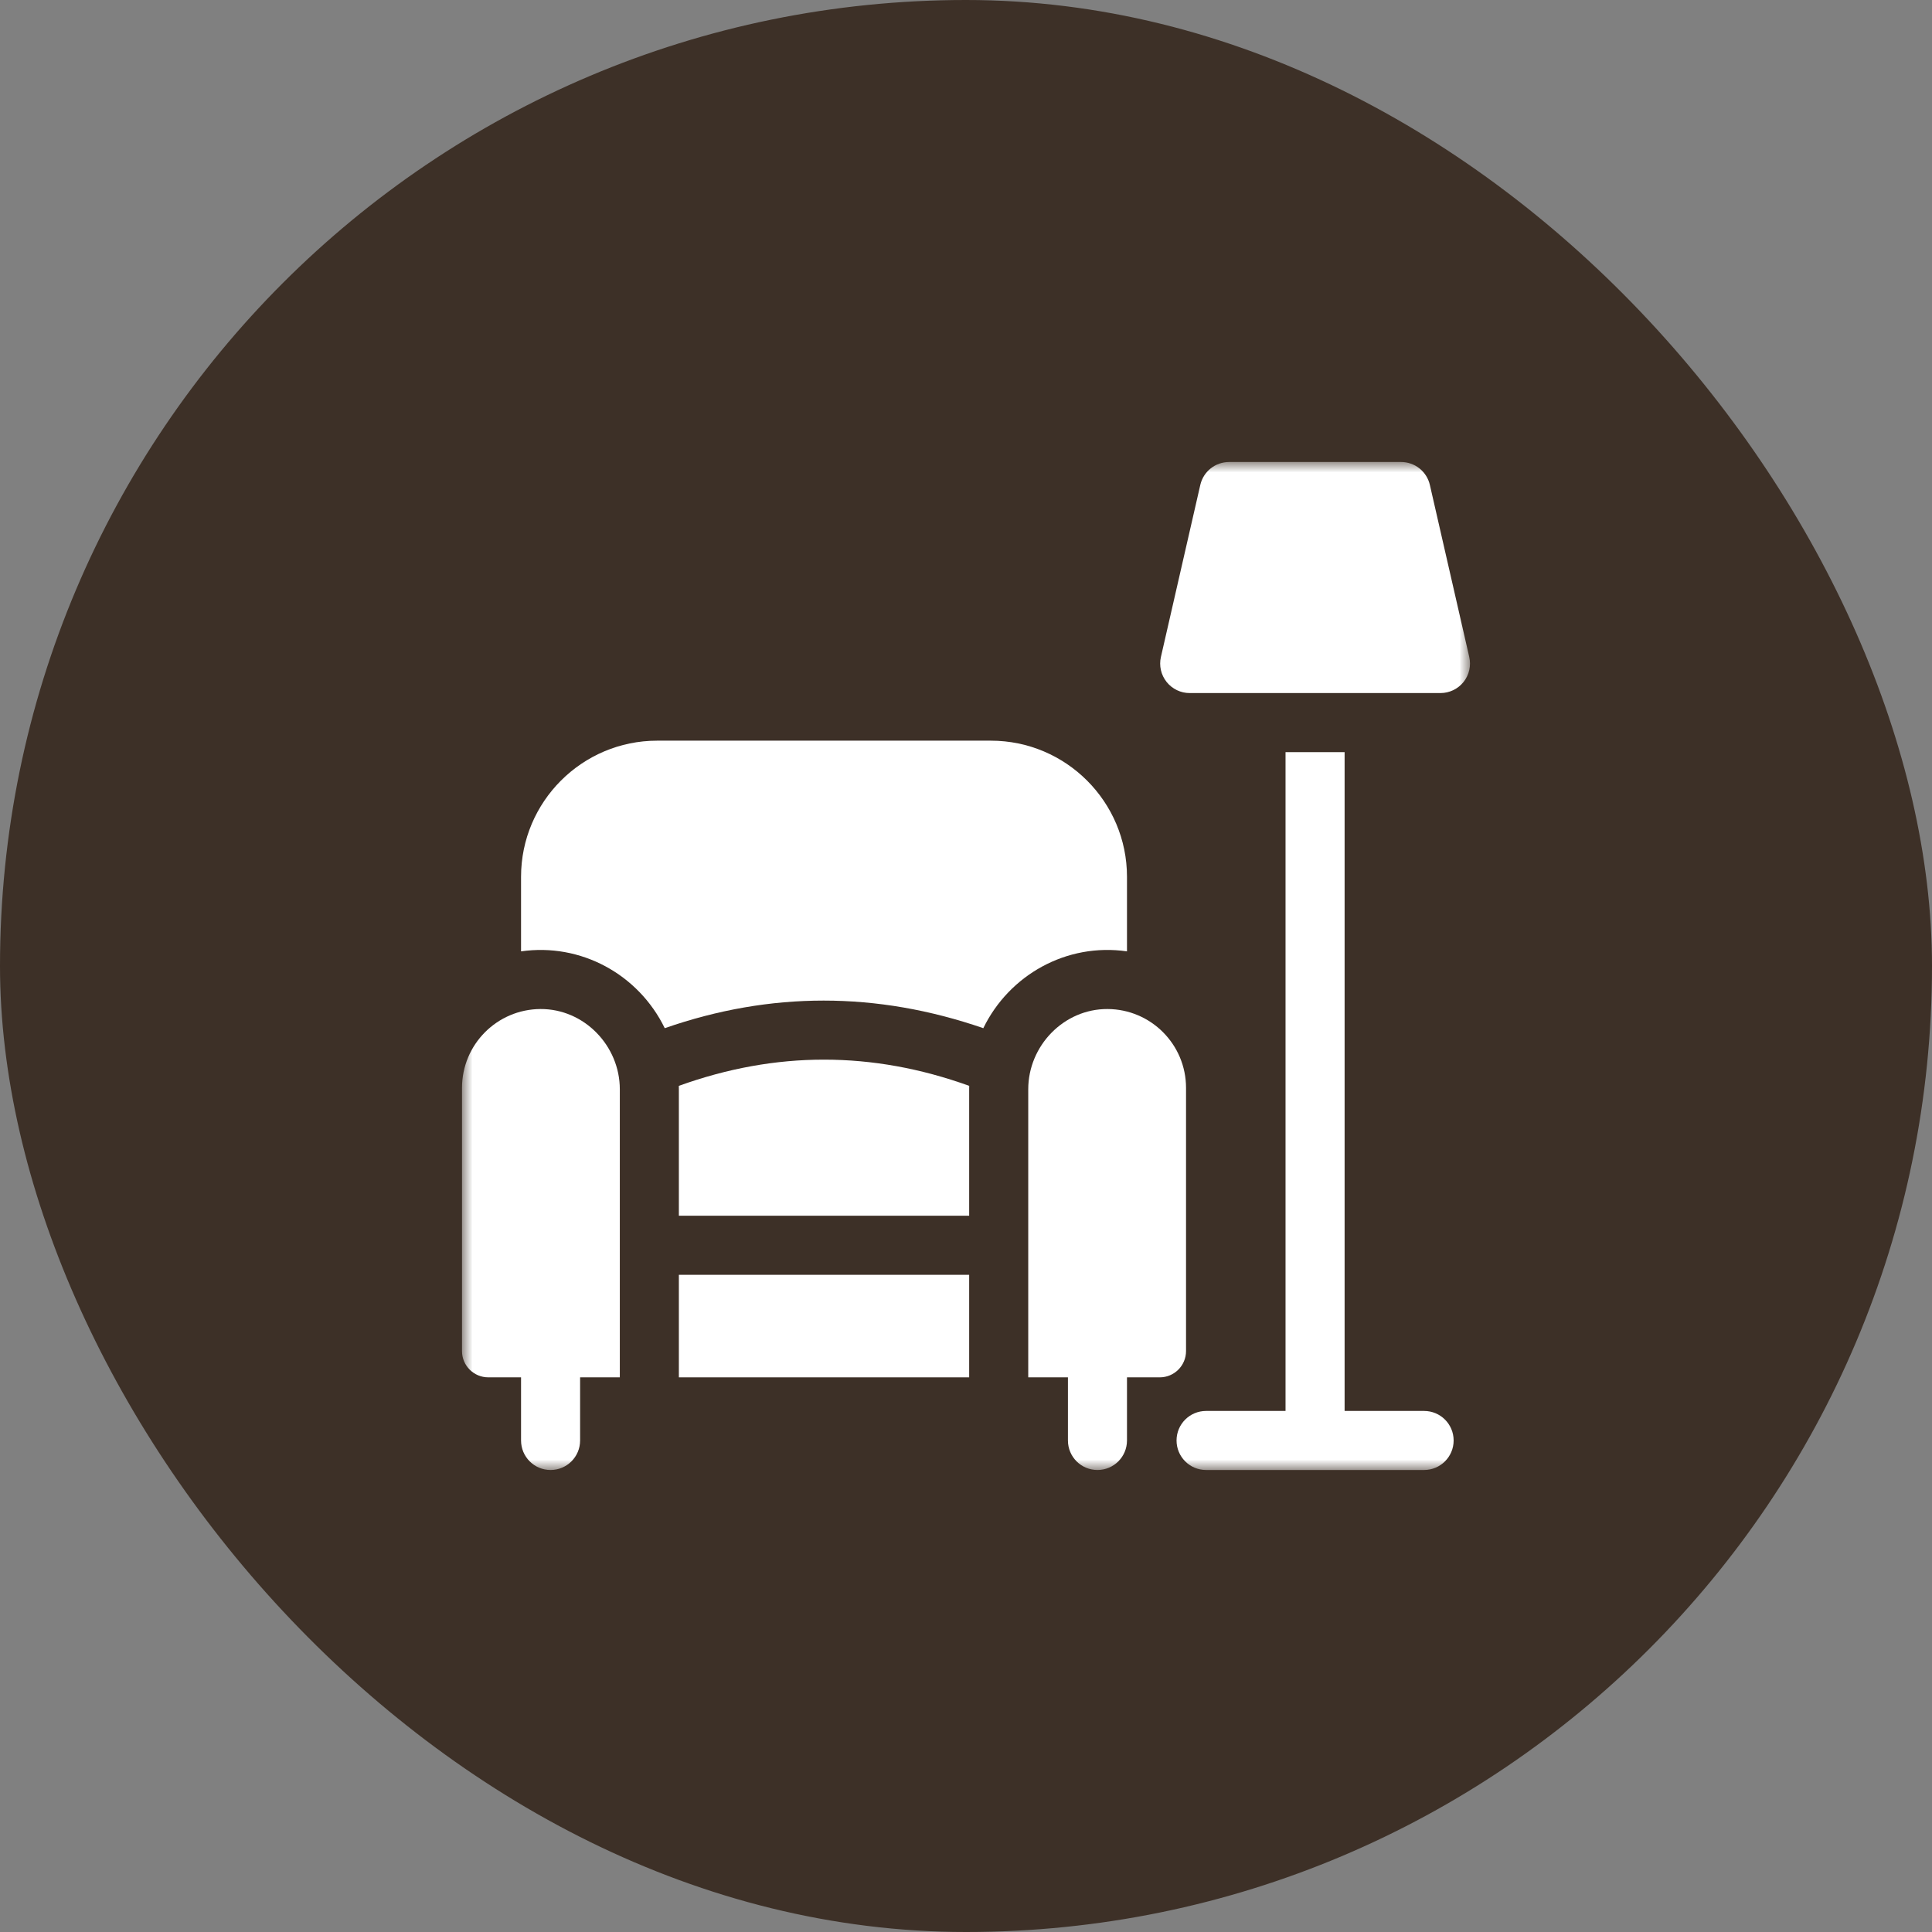 <?xml version="1.0" encoding="UTF-8"?>
<svg xmlns="http://www.w3.org/2000/svg" width="92" height="92" viewBox="0 0 92 92" fill="none">
  <rect x="0" y="0" width="92" height="92" fill="#808080" stroke="none"/>
  <rect width="92" height="92" rx="46" fill="#3D3027"></rect>
  <mask id="mask0_95_105" style="mask-type:luminance" maskUnits="userSpaceOnUse" x="22" y="22" width="48" height="48">
    <path d="M22 22H70V70H22V22Z" fill="white"></path>
  </mask>
  <g mask="url(#mask0_95_105)">
    <path d="M69.964 31.283L68.089 23.092C68.018 22.782 67.844 22.505 67.595 22.306C67.346 22.108 67.037 22 66.719 22H58.528C57.871 22 57.303 22.453 57.157 23.092L55.282 31.283C55.186 31.701 55.286 32.139 55.553 32.474C55.684 32.639 55.852 32.773 56.042 32.864C56.233 32.956 56.441 33.004 56.653 33.003H68.594C69.022 33.003 69.426 32.808 69.694 32.474C69.825 32.309 69.918 32.116 69.965 31.909C70.012 31.703 70.012 31.489 69.964 31.283Z" fill="white"></path>
    <path d="M67.814 67.188H64.029V35.816H61.216V67.188H57.432C56.655 67.188 56.026 67.817 56.026 68.594C56.026 69.37 56.655 70 57.432 70H67.814C68.591 70 69.221 69.37 69.221 68.594C69.221 67.817 68.591 67.188 67.814 67.188Z" fill="white"></path>
    <path d="M53.666 45.303V41.751C53.666 38.178 50.758 35.27 47.185 35.27H31.294C27.72 35.27 24.812 38.178 24.812 41.751V45.303C27.645 44.894 30.398 46.383 31.655 48.961C36.685 47.209 41.741 47.209 46.824 48.961C48.063 46.419 50.792 44.888 53.666 45.303Z" fill="white"></path>
    <path d="M32.327 65.588H46.151V60.705H32.327V65.588Z" fill="white"></path>
    <path d="M32.325 51.707C32.326 51.761 32.327 51.816 32.327 51.872V57.892H46.151V51.872C46.151 51.816 46.152 51.761 46.153 51.707C43.84 50.874 41.54 50.459 39.239 50.459C36.939 50.458 34.639 50.874 32.325 51.707Z" fill="white"></path>
    <path d="M56.478 64.336V51.806C56.478 49.733 54.806 48.06 52.742 48.049C50.664 48.037 48.964 49.794 48.964 51.872V65.588H50.854V68.594C50.854 69.37 51.483 70 52.26 70C53.037 70 53.666 69.37 53.666 68.594V65.588H55.226C55.918 65.588 56.478 65.027 56.478 64.336Z" fill="white"></path>
    <path d="M25.736 48.049C23.672 48.06 22 49.734 22 51.806V64.336C22 65.028 22.561 65.588 23.252 65.588H24.812V68.594C24.812 69.371 25.441 70 26.218 70C26.995 70 27.624 69.371 27.624 68.594V65.588H29.515V51.872C29.515 49.794 27.814 48.038 25.736 48.049Z" fill="white"></path>
  </g>
</svg>
